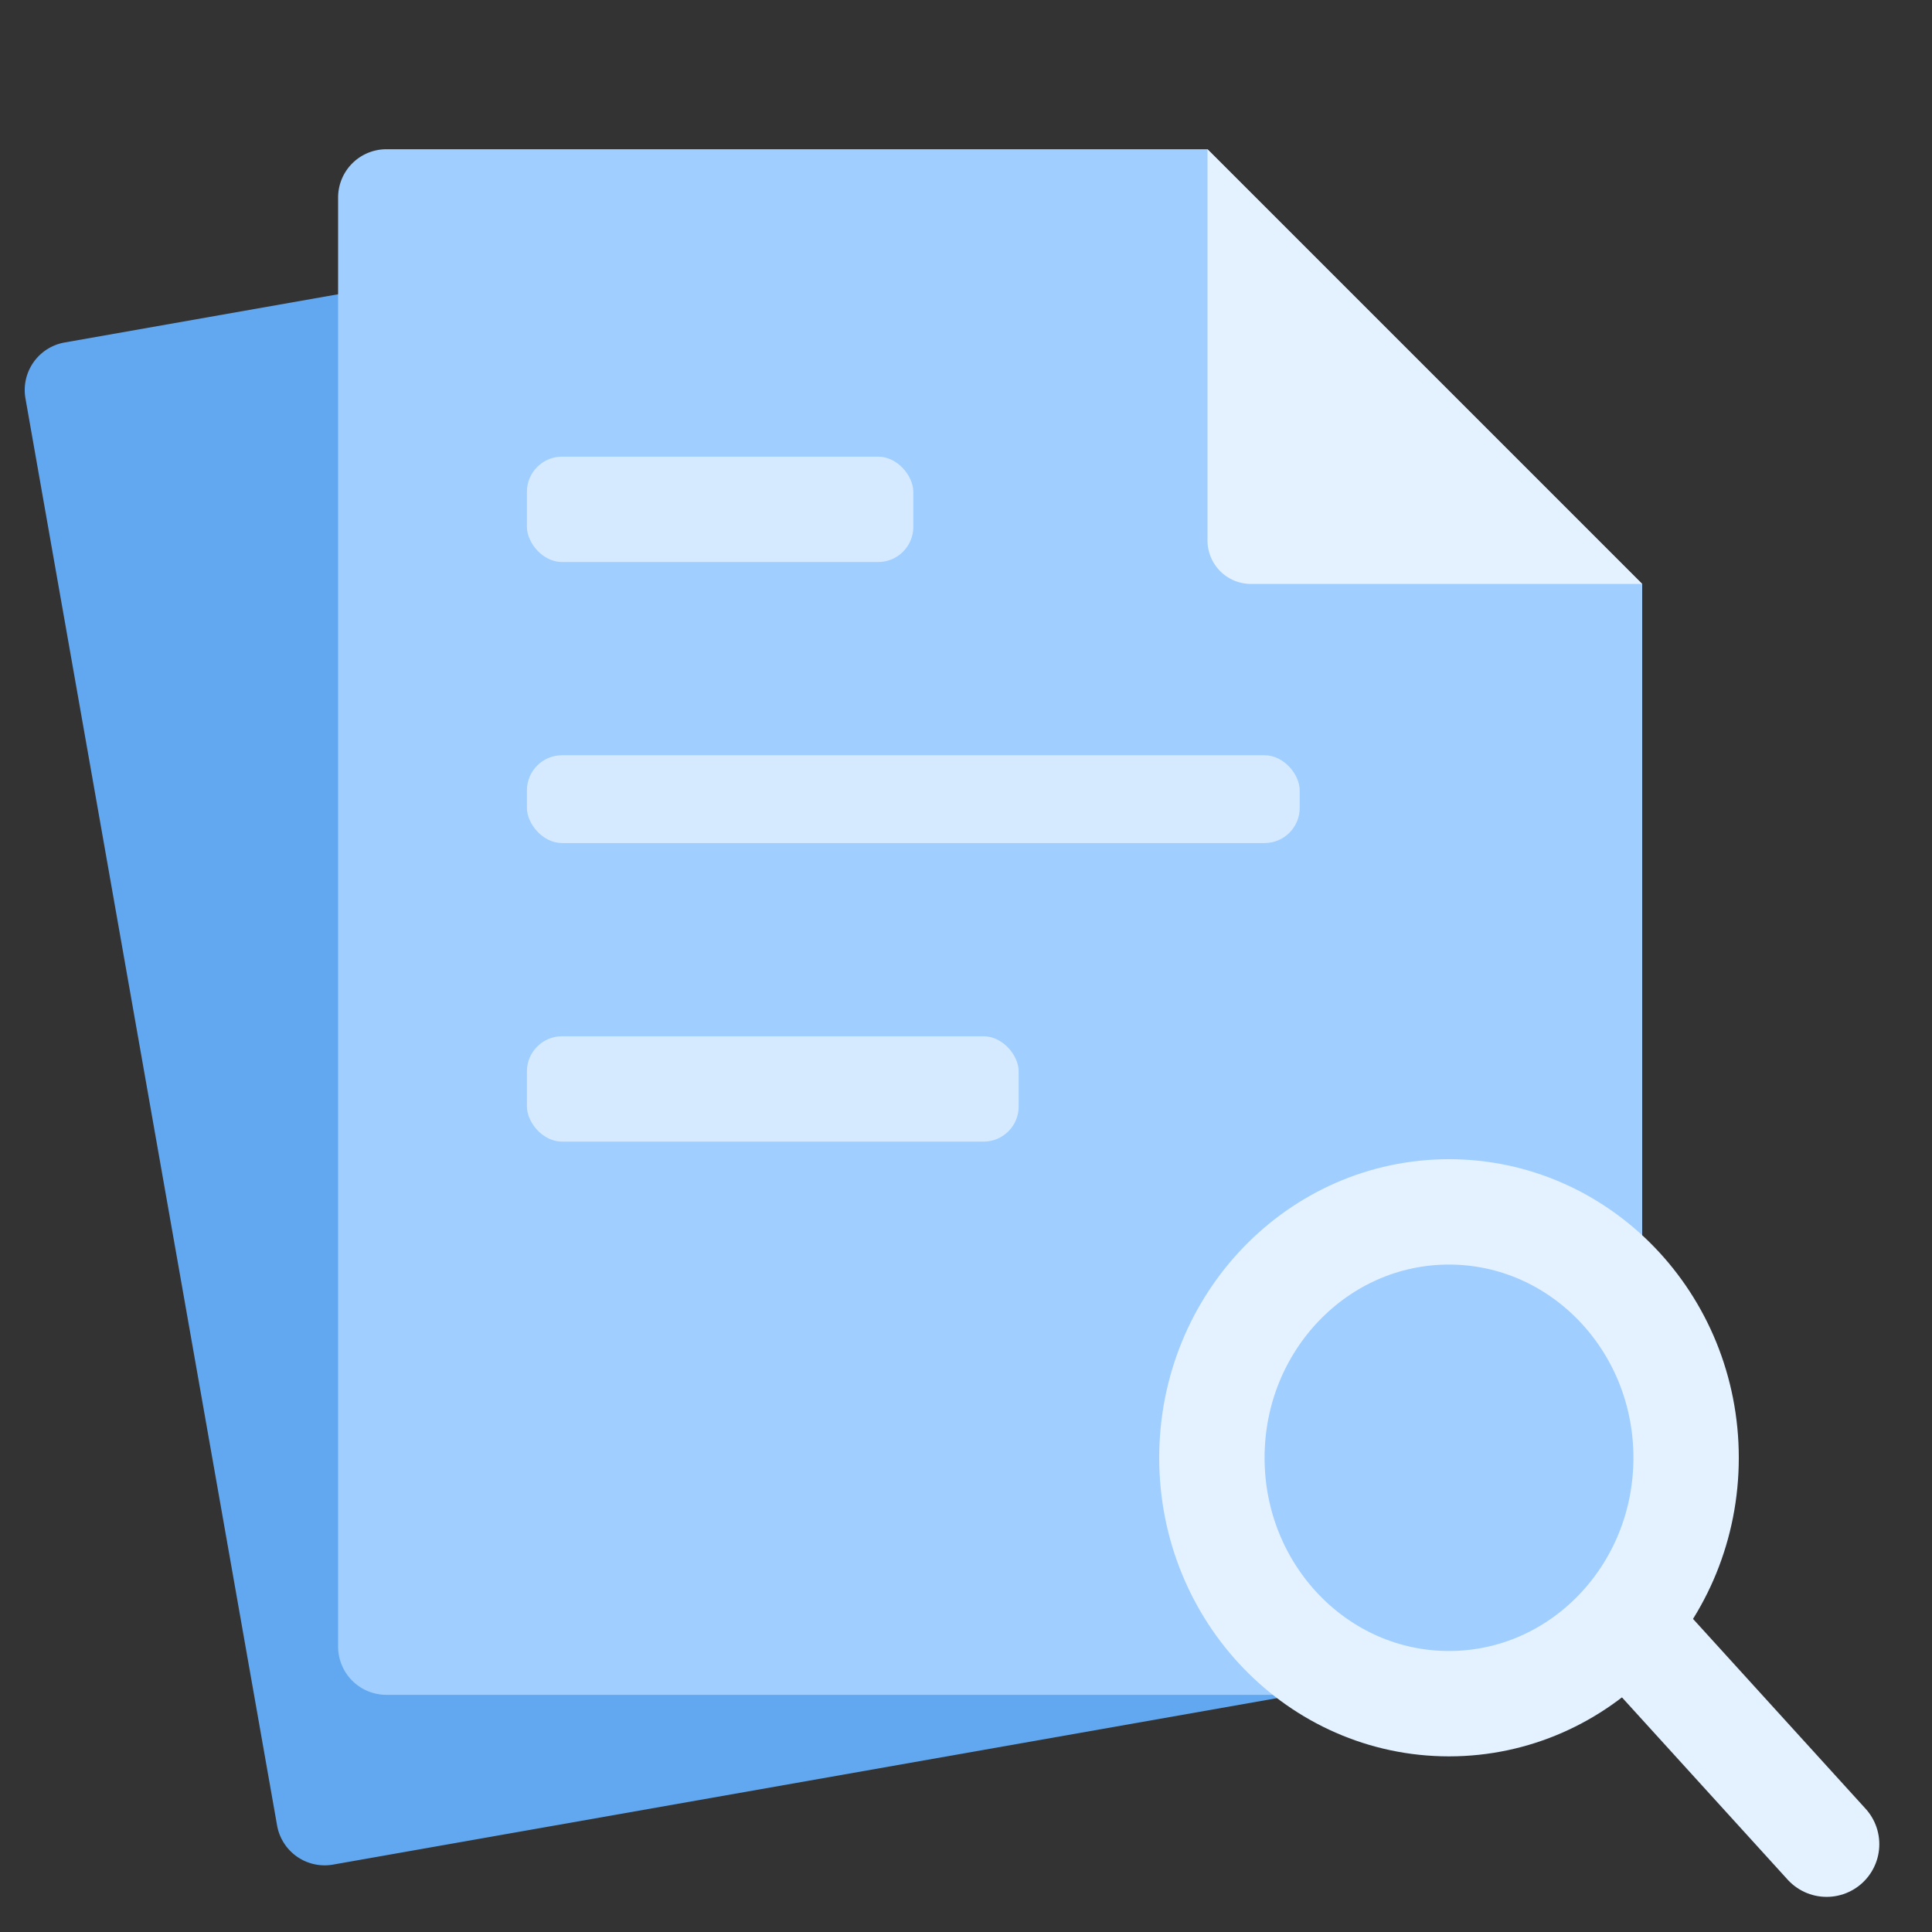 <svg xmlns="http://www.w3.org/2000/svg" width="110" height="110" viewBox="0 0 110 110"><rect x="0" y="0" width="110" height="110" fill="#333333" stroke="none"/><defs><style>.a,.f,.g{fill:none;}.b{fill:#62a8f0;}.c{fill:#9fceff;}.d{fill:#e4f1ff;}.e{fill:#d5eaff;}.f,.g{stroke:#e4f1ff;stroke-width:6px;}.g{stroke-linecap:round;stroke-linejoin:round;}</style></defs><g transform="translate(0 0.247)"><rect class="a" width="110" height="110" transform="translate(0 -0.247)"/><path class="b" d="M2.75,0h44l27.5,27.5v55a5.5,5.5,0,0,1-5.5,5.5h-66A2.75,2.75,0,0,1,0,85.25V2.75A2.75,2.75,0,0,1,2.75,0Z" transform="translate(0.972 19.73) rotate(-10)"/><path class="c" d="M16.75,6H63.5L88.25,30.75V88.5a5.5,5.5,0,0,1-5.5,5.5h-66A2.75,2.75,0,0,1,14,91.25V8.75A2.75,2.75,0,0,1,16.75,6Z" transform="translate(5.25 2.25)"/><path class="d" d="M50,28.275V6h0L74.75,30.75H52.475A2.475,2.475,0,0,1,50,28.275Z" transform="translate(18.75 2.25)"/><rect class="e" width="22" height="6" rx="2" transform="translate(30 25.753)"/><rect class="e" width="28" height="6" rx="2" transform="translate(30 58.753)"/><rect class="e" width="44" height="5" rx="2" transform="translate(30 42.753)"/><ellipse class="f" cx="13.5" cy="14" rx="13.5" ry="14" transform="translate(69 68.753)"/><line class="g" x2="10" y2="11" transform="translate(94 93.753)"/></g></svg>